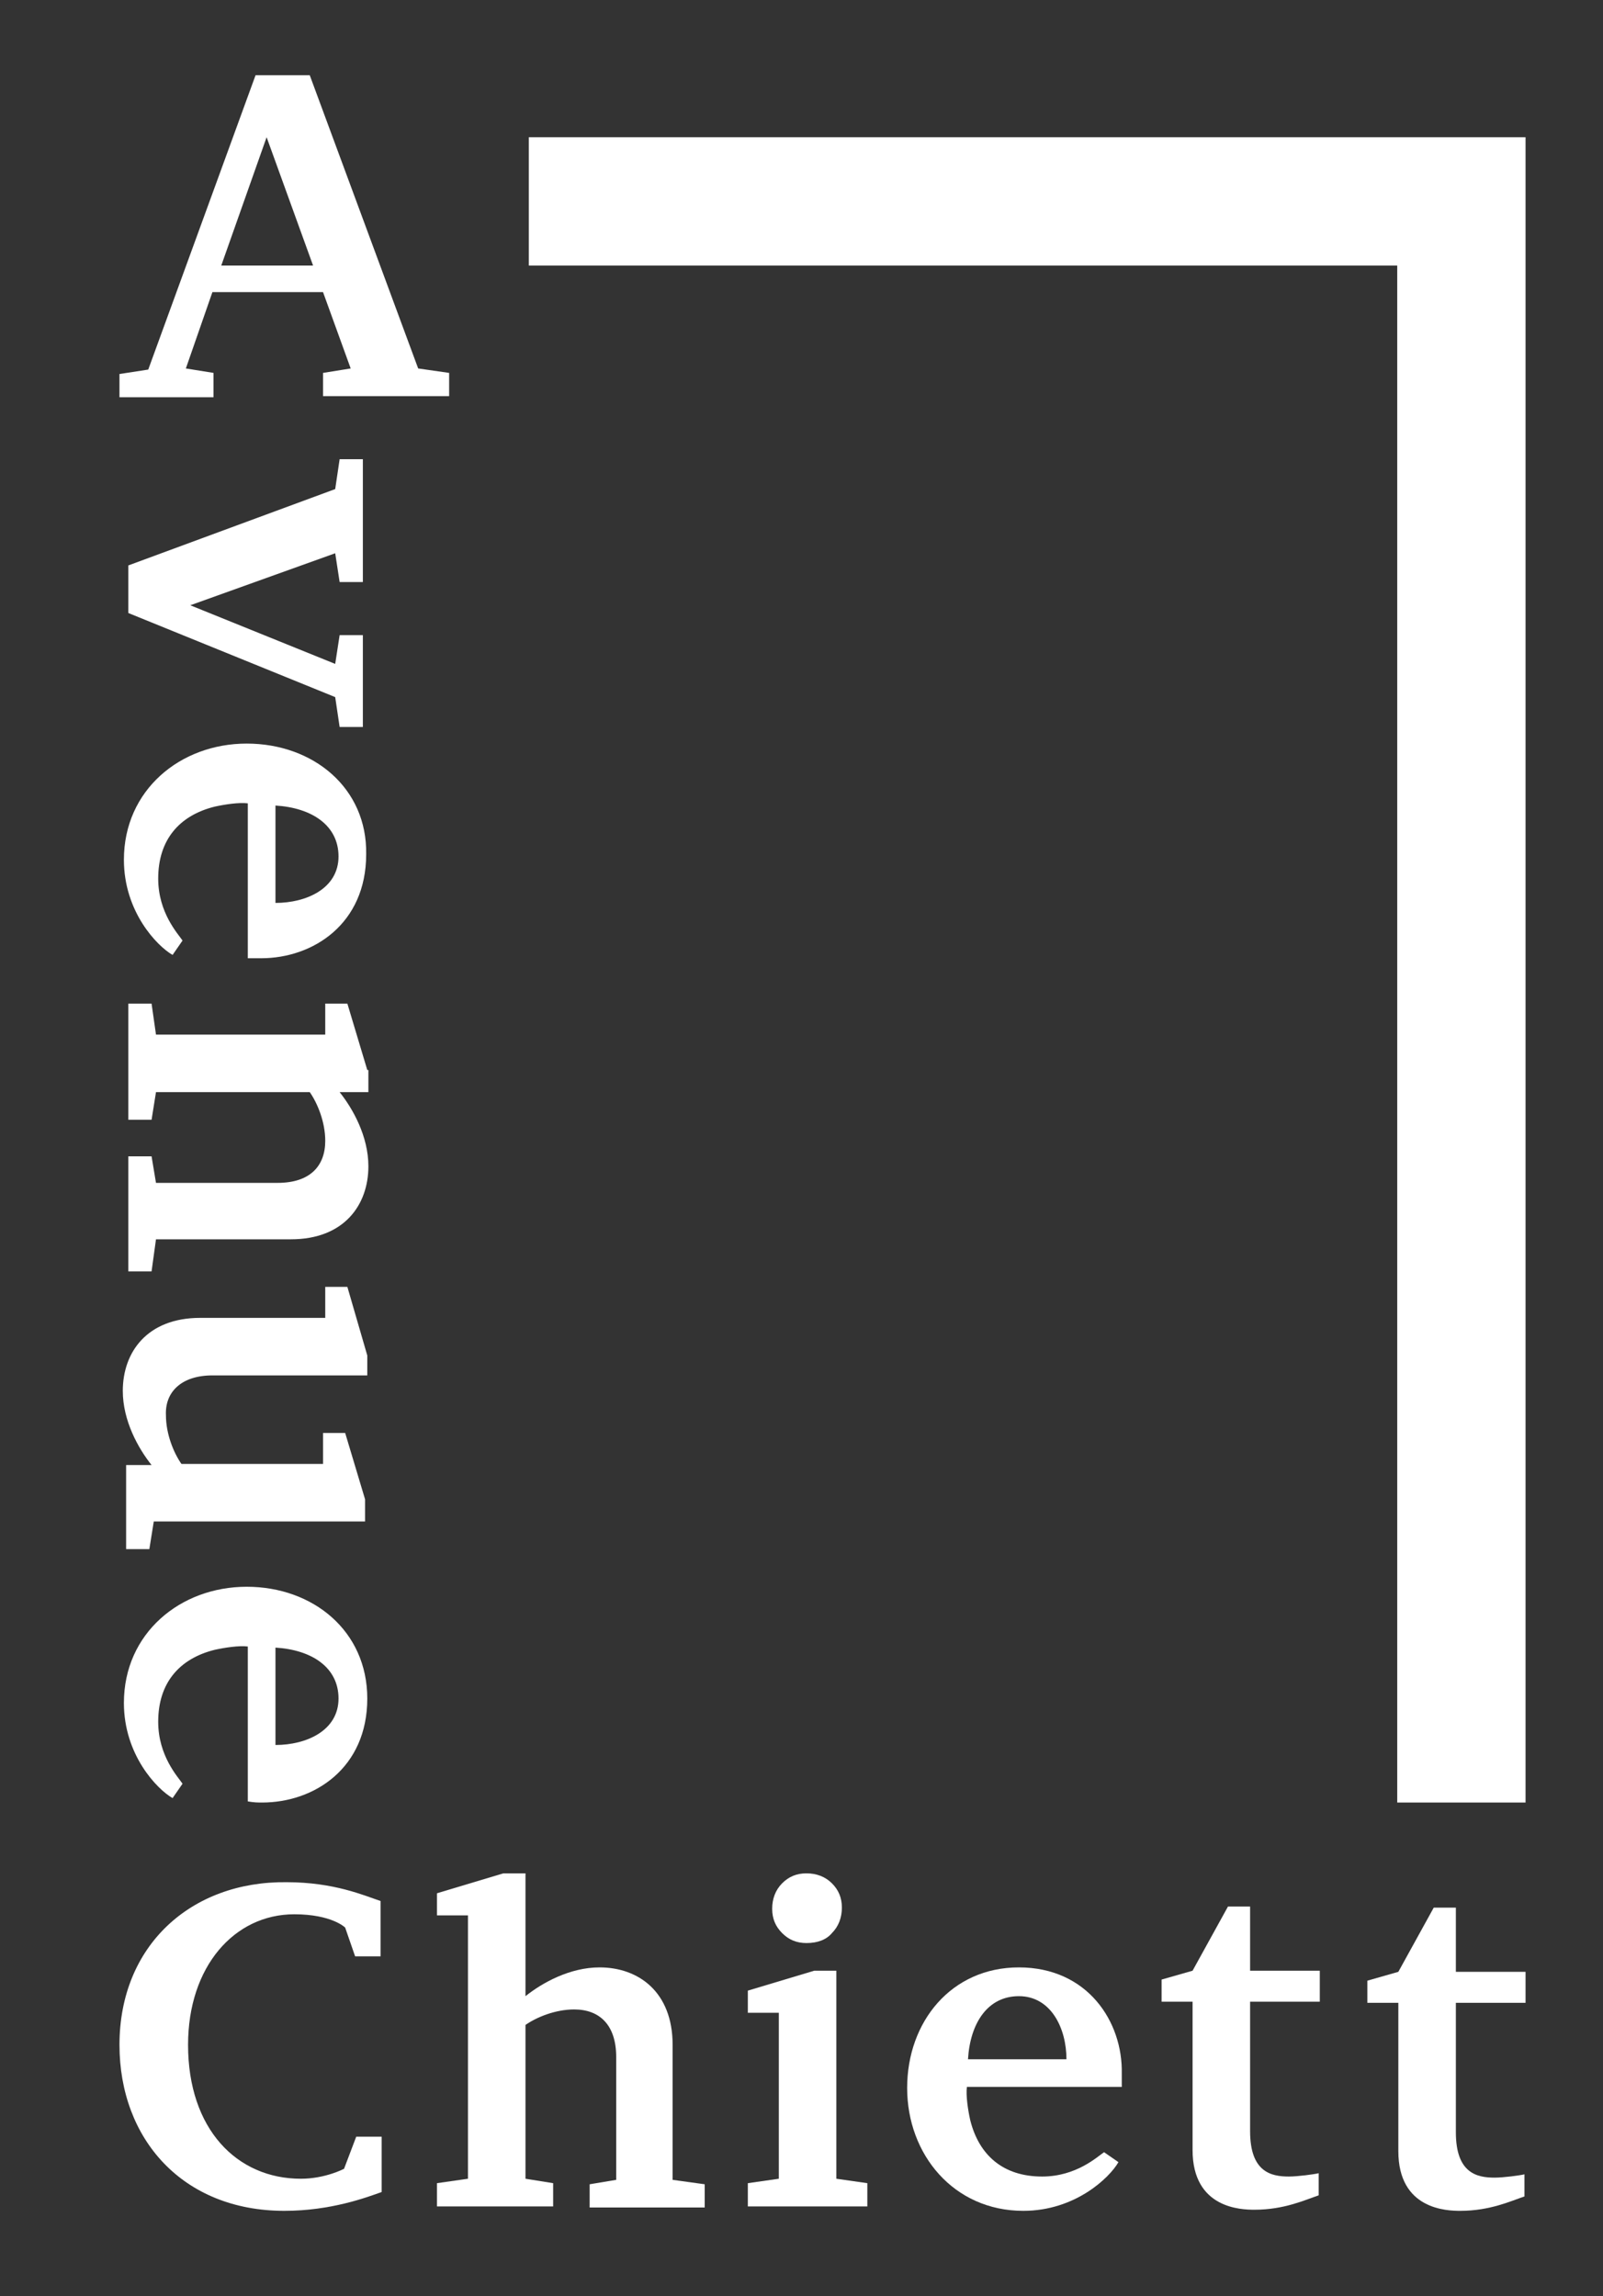 <?xml version="1.0" encoding="UTF-8"?>
<!-- Generator: Adobe Illustrator 25.2.3, SVG Export Plug-In . SVG Version: 6.00 Build 0)  -->
<svg xmlns="http://www.w3.org/2000/svg" xmlns:xlink="http://www.w3.org/1999/xlink" version="1.1" id="레이어_1" x="0px" y="0px" viewBox="0 0 144.9 207.5" style="enable-background:new 0 0 144.9 207.5;" xml:space="preserve">
<rect x="0" y="0" width="144.9" height="207.5" fill="#333333" stroke="none"/>
<style type="text/css">
	.st0{fill:#FFFFFF;}
</style>
<g>
	<g>
		<path class="st0" d="M10.8,184.8c0,8.5,5.7,15,14.9,15c4.2,0,7.4-1.2,8.8-1.7v-5h-2.3l-1.1,2.9c0,0-1.7,0.9-3.9,0.9    c-5.8,0-10.2-4.5-10.2-12.1c0-7.1,4.2-11.8,9.6-11.8c3.4,0,4.6,1.2,4.6,1.2l0.9,2.6h2.3v-5c-1.5-0.5-4.2-1.7-8.5-1.7    C17.3,170,10.8,175.8,10.8,184.8z"></path>
		<path class="st0" d="M75.2,174.7c0.6-0.6,0.9-1.4,0.9-2.3c0-0.9-0.3-1.6-0.9-2.2c-0.6-0.6-1.4-0.9-2.3-0.9c-0.9,0-1.6,0.3-2.2,0.9    c-0.6,0.6-0.9,1.4-0.9,2.3c0,0.9,0.3,1.6,0.9,2.2c0.6,0.6,1.3,0.9,2.2,0.9C73.9,175.6,74.7,175.3,75.2,174.7z"></path>
		<path class="st0" d="M92.1,177.8c-6.1,0-10.1,4.9-10.1,10.9c0,6,4.2,11.1,10.5,11.1c4.7,0,7.8-3,8.6-4.4l-1.3-0.9    c-0.6,0.4-2.5,2.2-5.6,2.2c-3.5,0-5.7-1.9-6.5-5.1c-0.2-0.9-0.4-2.2-0.3-3h14c0-0.6,0-0.8,0-1.2    C101.5,182.7,98.3,177.8,92.1,177.8z M87.5,186.1c0.2-3.3,1.8-5.7,4.6-5.7c2.9,0,4.3,2.9,4.3,5.7H87.5z"></path>
		<path class="st0" d="M113,172.3h-2l-3.2,5.8l-2.8,0.8v2h2.8v13.4c0,5.3,4.4,5.4,5.6,5.4c2.7,0,4.6-0.9,5.8-1.3v-2    c-0.4,0.1-1.9,0.3-2.7,0.3c-1.6,0-3.5-0.4-3.5-4.1v-11.7h6.3v-2.8H113V172.3z"></path>
		<polygon class="st0" points="75.6,178.1 73.6,178.1 67.6,179.9 67.6,181.9 70.4,181.9 70.4,196.9 67.6,197.3 67.6,199.4     78.4,199.4 78.4,197.3 75.6,196.9   "></polygon>
		<path class="st0" d="M60.8,184.8c0-4.8-3.1-7-6.6-7c-2.7,0-5.2,1.4-6.7,2.6v-11.1h-2l-6,1.8v2h2.8v23.8l-2.8,0.4v2.1H50v-2.1    l-2.5-0.4V183c1-0.7,2.7-1.4,4.4-1.4c2.3,0,3.8,1.4,3.8,4.3v11.1l-2.4,0.4v2.1h10.4v-2.1l-2.9-0.4V184.8z"></path>
		<path class="st0" d="M131.6,172.4h-2l-3.2,5.8l-2.8,0.8v2h2.8v13.4c0,5.3,4.4,5.4,5.6,5.4c2.7,0,4.6-0.9,5.8-1.3v-2    c-0.4,0.1-1.9,0.3-2.7,0.3c-1.6,0-3.5-0.4-3.5-4.1V181h6.3v-2.8h-6.3V172.4z"></path>
	</g>
	<polygon class="st0" points="47.8,12.4 47.8,24 126.3,24 126.3,162.9 137.9,162.9 137.9,12.4  "></polygon>
	<g>
		<g>
			<path class="st0" d="M33.2,96.7l-1.8-6h-2v2.8H14.1l-0.4-2.8h-2.1v10.5h2.1l0.4-2.5H28c0.7,1,1.4,2.7,1.4,4.4     c0,2.3-1.4,3.8-4.3,3.8H14.1l-0.4-2.4h-2.1v10.4h2.1l0.4-2.9h12.2c4.8,0,7-3.1,7-6.6c0-2.7-1.4-5.2-2.6-6.7h2.6V96.7z"></path>
			<path class="st0" d="M22.3,67.2c-6,0-11.1,4.2-11.1,10.5c0,4.7,3,7.8,4.4,8.6l0.9-1.3c-0.4-0.6-2.2-2.5-2.2-5.6     c0-3.5,1.9-5.7,5.1-6.5c0.9-0.2,2.2-0.4,3-0.3v14c0.6,0,0.8,0,1.2,0c4.7,0,9.5-3.1,9.5-9.4C33.2,71.2,28.3,67.2,22.3,67.2z      M24.9,81.6v-8.8c3.3,0.2,5.7,1.8,5.7,4.6C30.6,80.3,27.7,81.6,24.9,81.6z"></path>
			<path class="st0" d="M23.7,162.9c4.7,0,9.5-3.1,9.5-9.4c0-6.1-4.9-10.1-10.9-10.1c-6,0-11.1,4.2-11.1,10.5c0,4.7,3,7.8,4.4,8.6     l0.9-1.3c-0.4-0.6-2.2-2.5-2.2-5.6c0-3.5,1.9-5.7,5.1-6.5c0.9-0.2,2.2-0.4,3-0.3v14C23,162.9,23.3,162.9,23.7,162.9z M24.9,148.9     c3.3,0.2,5.7,1.8,5.7,4.6c0,2.9-2.9,4.2-5.7,4.2V148.9z"></path>
			<polygon class="st0" points="30.7,52.6 32.8,52.6 32.8,41.5 30.7,41.5 30.3,44.2 11.6,51.1 11.6,55.4 30.3,63 30.7,65.7      32.8,65.7 32.8,57.4 30.7,57.4 30.3,60 17.2,54.7 30.3,50    "></polygon>
			<path class="st0" d="M19.2,124.3h14v-1.8l-1.8-6.2h-2v2.8H18.1c-4.8,0-7,3.1-7,6.6c0,2.7,1.4,5.2,2.6,6.7h-2.3v7.6h2.1l0.4-2.5     h19.1v-2l-1.8-6h-2v2.8H16.4c-0.7-1-1.4-2.7-1.4-4.4C14.9,125.8,16.4,124.3,19.2,124.3z"></path>
		</g>
		<path class="st0" d="M19.3,33.7l-2.5-0.4l2.4-6.9h10l2.5,6.9l-2.5,0.4v2.1h11.4v-2.1l-2.8-0.4L28,6.8h-4.9l-9.7,26.6l-2.6,0.4v2.1    h8.5V33.7z M24.1,12.4L28.3,24H20L24.1,12.4z"></path>
	</g>
</g>
</svg>

